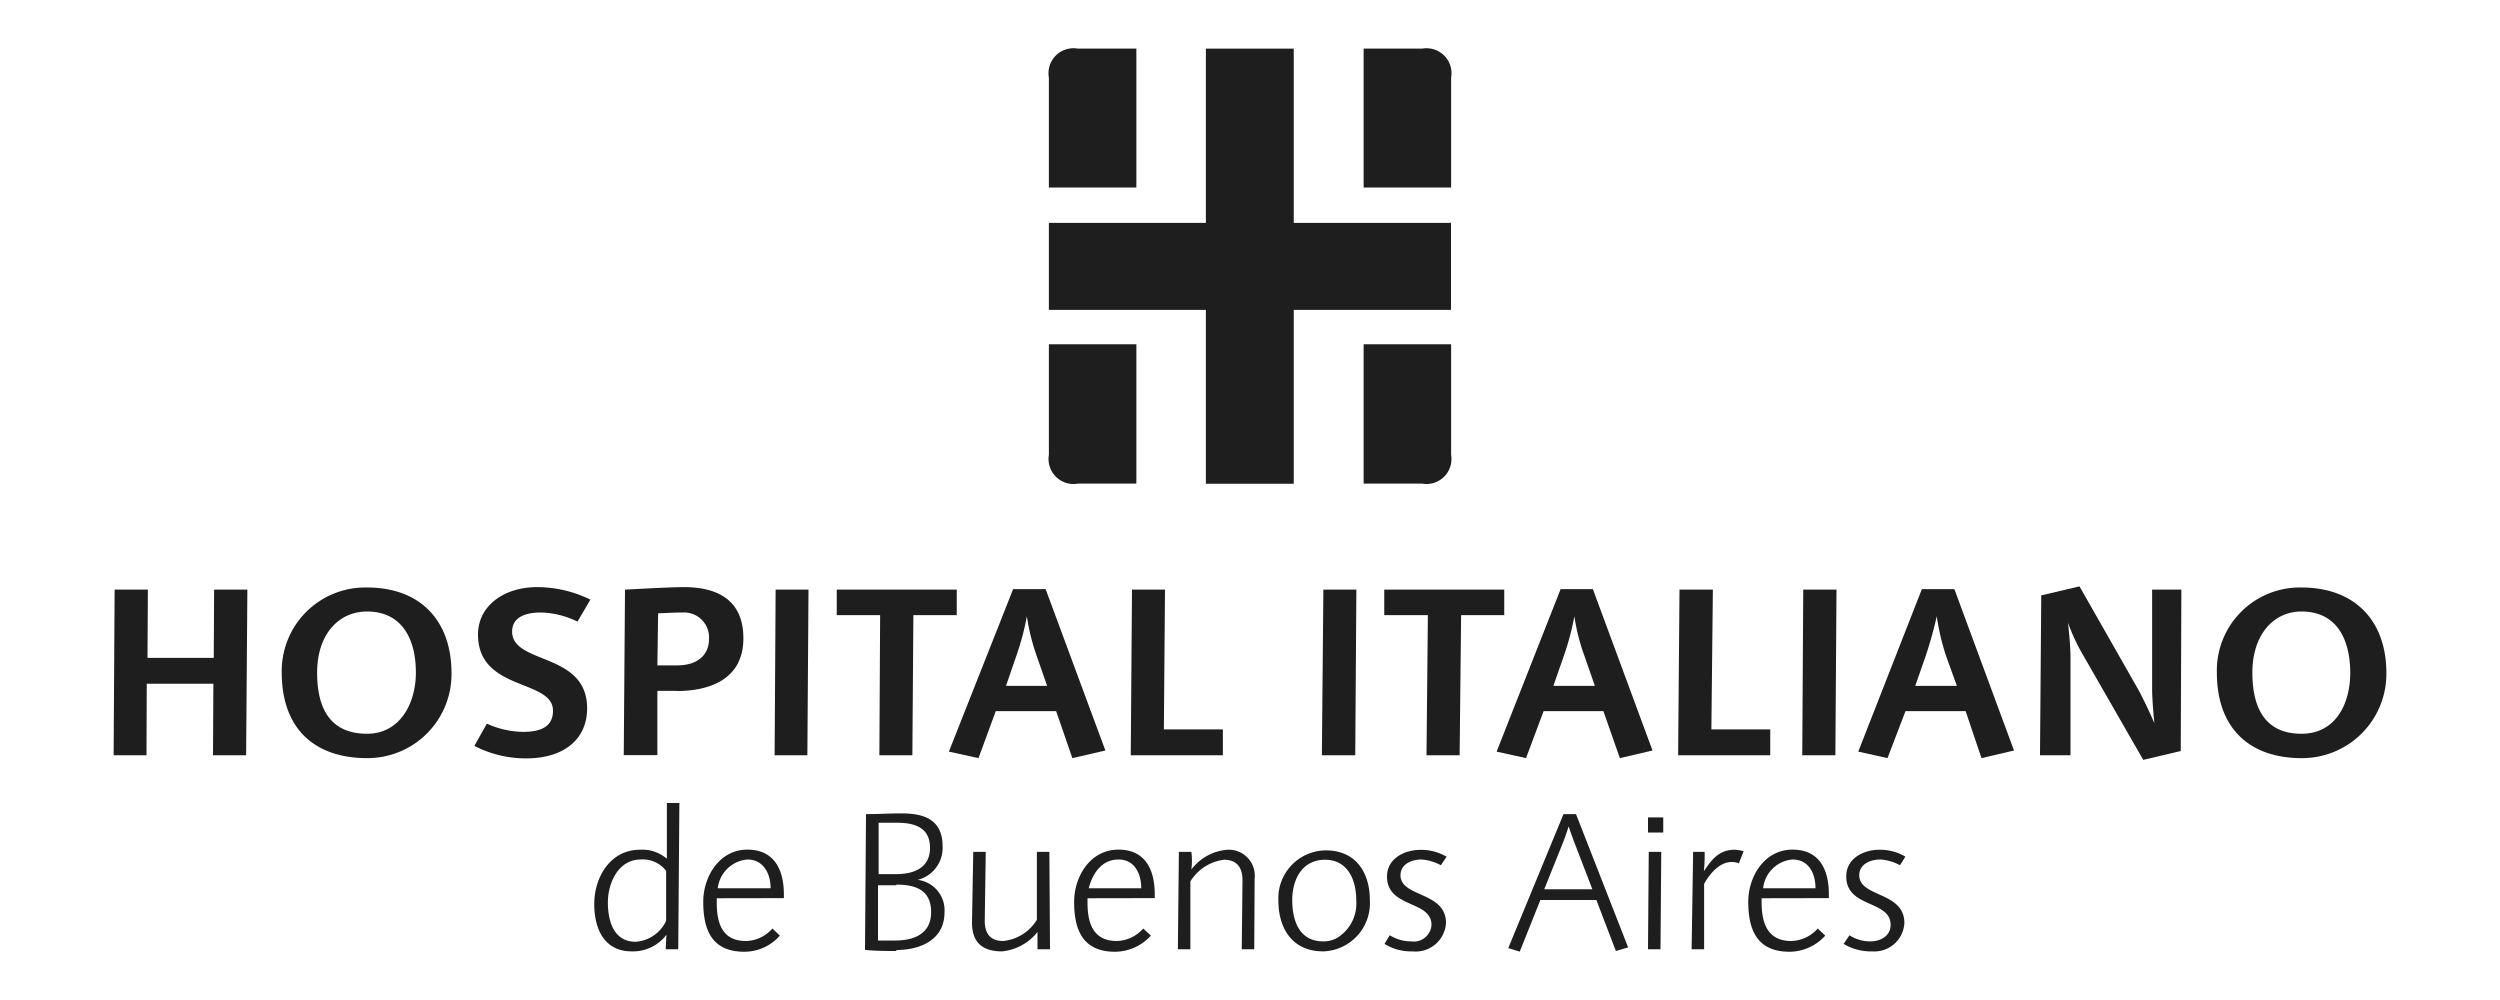 <svg id="Capa_1" data-name="Capa 1" xmlns="http://www.w3.org/2000/svg" viewBox="0 0 200 80"><defs><style>.cls-1{fill:#1e1e1e;}</style></defs><polygon class="cls-1" points="19.69 60.42 17.04 60.42 17.07 54.7 11.74 54.7 11.72 60.42 9.09 60.42 9.17 47.17 11.83 47.17 11.8 52.63 17.1 52.63 17.13 47.17 19.79 47.17 19.69 60.42"/><path class="cls-1" d="M29.37,48.92h0c-2.29,0-4,1.84-4,4.89s1.18,4.89,4,4.89c2.62,0,3.9-2.42,3.9-4.89C33.27,50.91,32,48.92,29.37,48.92Zm0,11.73c-4.15,0-6.83-2.3-6.83-6.84A6.68,6.68,0,0,1,29.37,47c4.3,0,6.75,2.7,6.75,6.84A6.72,6.72,0,0,1,29.37,60.65Z"/><path class="cls-1" d="M46.2,49.73A7,7,0,0,0,43.27,49c-1.42,0-2.3.49-2.3,1.52,0,2.68,6,1.61,6,6.15,0,2.48-1.88,4-4.85,4a8.93,8.93,0,0,1-4.17-1l1-1.78a7.16,7.16,0,0,0,2.91.66c1.54,0,2.38-.51,2.38-1.69,0-2.56-6-1.53-6-6.1,0-2.24,2-3.79,4.74-3.79a9.69,9.69,0,0,1,4.25,1Z"/><path class="cls-1" d="M54.59,49h0c-.78,0-1.45.06-1.94.06l-.06,4.17h1.59c1.59,0,2.54-.81,2.54-2.1A2,2,0,0,0,54.59,49Zm-.44,6.27H52.59l0,5.14H49.9L50,47.17c1.2-.06,3.59-.2,4.72-.2,2.75,0,4.75,1.09,4.75,4.08C59.48,54.39,56.7,55.28,54.15,55.28Z"/><polygon class="cls-1" points="64.59 60.42 61.97 60.42 62.05 47.17 64.68 47.17 64.59 60.42"/><polygon class="cls-1" points="73.07 49.21 72.99 60.42 70.35 60.42 70.41 49.21 66.94 49.21 66.94 47.17 76.54 47.17 76.54 49.21 73.07 49.21"/><path class="cls-1" d="M82.93,52.46h0a16.9,16.9,0,0,1-.78-3.16,20.84,20.84,0,0,1-.84,3.16l-.83,2.41h3.29Zm2.86,8.19-1.3-3.76H79.66l-1.38,3.76-2.37-.52,5.14-13h2.6l4.78,12.91Z"/><polygon class="cls-1" points="90.46 60.42 90.56 47.17 93.2 47.17 93.11 58.35 97.83 58.35 97.83 60.42 90.46 60.42"/><polygon class="cls-1" points="108.42 60.42 105.75 60.42 105.87 47.17 108.51 47.17 108.42 60.42"/><polygon class="cls-1" points="116.89 49.21 116.77 60.42 114.12 60.42 114.23 49.21 110.74 49.21 110.74 47.17 120.34 47.17 120.34 49.21 116.89 49.21"/><path class="cls-1" d="M126.75,52.46h0a16.1,16.1,0,0,1-.8-3.16,20.84,20.84,0,0,1-.84,3.16l-.84,2.41h3.32Zm2.84,8.19-1.32-3.76h-4.78l-1.41,3.76-2.35-.52,5.12-13h2.58l4.77,12.91Z"/><polygon class="cls-1" points="134.25 60.42 134.36 47.17 137.03 47.17 136.91 58.35 141.62 58.35 141.62 60.42 134.25 60.42"/><polygon class="cls-1" points="146.83 60.42 144.18 60.42 144.26 47.17 146.92 47.17 146.83 60.42"/><path class="cls-1" d="M155.68,52.46h0a18.79,18.79,0,0,1-.74-3.16,30.87,30.87,0,0,1-.88,3.16l-.84,2.41h3.33Zm2.84,8.19-1.27-3.76h-4.81L151,60.65l-2.34-.52,5.09-13h2.6l4.77,12.91Z"/><path class="cls-1" d="M174.46,60.08l-3,.71-4.8-8.36a15.62,15.62,0,0,1-1.22-2.61s.2,1.72.2,2.75l0,7.85H163.2l.1-12.79,3.06-.72,4.75,8.34c.74,1.41,1.24,2.61,1.24,2.61s-.18-1.72-.18-2.76l0-7.93h2.34Z"/><path class="cls-1" d="M184.12,48.92h0c-2.23,0-3.93,1.84-3.93,4.89s1.18,4.89,3.93,4.89,3.9-2.42,3.9-4.89C188,50.91,186.78,48.92,184.12,48.92Zm0,11.73c-4.07,0-6.77-2.3-6.77-6.84A6.64,6.64,0,0,1,184.12,47c4.31,0,6.79,2.7,6.79,6.84A6.74,6.74,0,0,1,184.12,60.65Z"/><path class="cls-1" d="M51.26,68.76h0c-1.82,0-2.63,1.92-2.63,3.42s.46,3.16,2.22,3.16a2.9,2.9,0,0,0,2.44-1.67v-4A2.35,2.35,0,0,0,51.26,68.76Zm3,7.18h-1c0-.32.05-.89.05-1.15a3.36,3.36,0,0,1-2.77,1.32c-2.23,0-3-1.84-3-3.79,0-2.16,1.3-4.34,3.65-4.34a3,3,0,0,1,2.16.72c0-.32,0-.6,0-.92l0-3.54h1Z"/><path class="cls-1" d="M59.79,68.76h0a2.61,2.61,0,0,0-2.37,2.3h4.23C61.65,69.91,61.09,68.76,59.79,68.76Zm-2.45,3.1v.34c0,1.64.42,3.08,2.34,3.08a2.88,2.88,0,0,0,2.11-1l.6.57a3.79,3.79,0,0,1-2.83,1.29c-2.58,0-3.3-1.69-3.3-4,0-2,1.28-4.17,3.53-4.17s2.92,1.75,2.92,3.59v.29Z"/><path class="cls-1" d="M71.77,65.82h0l-1.48,0,0,4.11h1.39c1.42,0,2.72-.49,2.72-2.1S73.21,65.82,71.77,65.82Zm-.06,5H70.24l0,4.42c.47,0,.9,0,1.39,0,1.5,0,2.86-.54,2.86-2.27S73.31,70.77,71.71,70.77Zm0,5.26c-.84,0-1.68,0-2.51-.09l.08-10.86c1,0,1.85-.06,2.81-.06,1.9,0,3.32.52,3.32,2.67a2.64,2.64,0,0,1-2,2.65A2.45,2.45,0,0,1,75.56,73C75.56,75.19,73.61,76,71.71,76Z"/><path class="cls-1" d="M84,75.94H83c0-.66,0-1.23,0-1.38a4.13,4.13,0,0,1-2.84,1.55c-1.56,0-2.4-.71-2.4-2.3l.1-5.66h1l-.08,5.52c0,1,.44,1.61,1.47,1.61a3.56,3.56,0,0,0,2.7-1.7l0-5.43h1Z"/><path class="cls-1" d="M89.48,68.76h0c-1.36,0-2.09,1.15-2.38,2.3h4.2C91.3,69.91,90.78,68.76,89.48,68.76ZM87,71.86v.34c0,1.64.44,3.08,2.35,3.08a2.92,2.92,0,0,0,2.11-1l.61.57a3.9,3.9,0,0,1-2.86,1.29c-2.55,0-3.28-1.69-3.28-4,0-2,1.28-4.17,3.54-4.17s2.91,1.75,2.91,3.59v.29Z"/><path class="cls-1" d="M100.34,75.94h-1l.06-5.52c0-1-.44-1.64-1.48-1.64a3.7,3.7,0,0,0-2.69,1.73l0,5.43h-1l.08-7.79h1a5.63,5.63,0,0,1,0,1.41A4,4,0,0,1,98,68a2.08,2.08,0,0,1,2.37,2.3Z"/><path class="cls-1" d="M106,68.78h0c-1.84,0-2.62,1.59-2.62,3.22s.54,3.31,2.48,3.31a2.2,2.2,0,0,0,1.08-.26,3.22,3.22,0,0,0,1.56-3C108.51,70.42,107.84,68.78,106,68.78Zm-.14,7.33c-2.48,0-3.59-1.84-3.59-4.08a3.83,3.83,0,0,1,3.79-4c2.44,0,3.53,1.81,3.53,4A3.86,3.86,0,0,1,105.87,76.11Z"/><path class="cls-1" d="M115.27,69.22a3.79,3.79,0,0,0-1.56-.46c-.78,0-1.67.37-1.67,1.26,0,1.78,3.64,1.29,3.64,3.82A2.43,2.43,0,0,1,113,76.11a4,4,0,0,1-2.24-.6l.42-.69a3.24,3.24,0,0,0,1.71.49A1.42,1.42,0,0,0,114.52,74c0-2-3.56-1.33-3.56-3.88,0-1.44,1.4-2.13,2.66-2.13a4,4,0,0,1,2.11.55Z"/><path class="cls-1" d="M125.92,67.32h0c-.23-.6-.43-1.21-.43-1.21s-.18.61-.44,1.27l-1.51,3.76h3.85Zm3.35,8.76L127.71,72h-4.48l-1.65,4.13-.92-.28,4.42-10.72h1l4.17,10.66Z"/><path class="cls-1" d="M132.84,75.94h-1l.06-7.79h1Zm-1-9.34V65.39h1.22V66.6Z"/><path class="cls-1" d="M139.11,69.07a1.43,1.43,0,0,0-.58-.11c-1,0-1.79,1-2.2,1.75l0,5.23h-1l.12-7.79h.92a12.8,12.8,0,0,1-.06,1.55c.62-.94,1.22-1.72,2.46-1.72a2.85,2.85,0,0,1,.72.12Z"/><path class="cls-1" d="M143.4,68.76h0a2.58,2.58,0,0,0-2.35,2.3h4.19C145.24,69.91,144.72,68.76,143.4,68.76Zm-2.47,3.1v.34c0,1.64.47,3.08,2.37,3.08a2.92,2.92,0,0,0,2.12-1l.6.57a3.87,3.87,0,0,1-2.86,1.29c-2.55,0-3.3-1.69-3.3-4,0-2,1.28-4.17,3.54-4.17s2.91,1.75,2.91,3.59v.29Z"/><path class="cls-1" d="M152,69.22a3.79,3.79,0,0,0-1.56-.46c-.82,0-1.7.37-1.7,1.26,0,1.78,3.61,1.29,3.61,3.82a2.4,2.4,0,0,1-2.57,2.27,4.2,4.2,0,0,1-2.29-.6l.47-.69a3,3,0,0,0,1.66.49c.82,0,1.63-.43,1.63-1.32,0-2-3.55-1.33-3.55-3.88,0-1.44,1.38-2.13,2.65-2.13a4,4,0,0,1,2.08.55Z"/><path class="cls-1" d="M86.23,38.69a2,2,0,0,1-2.32-2.3V27.54h7V38.69Z"/><path class="cls-1" d="M86.23,3.89a2,2,0,0,0-2.32,2.32V15h7V3.89Z"/><path class="cls-1" d="M113.77,38.69a2,2,0,0,0,2.32-2.3V27.54h-7V38.69Z"/><path class="cls-1" d="M113.77,3.89a2,2,0,0,1,2.32,2.32V15h-7V3.89Z"/><rect class="cls-1" x="96.47" y="3.89" width="7.03" height="34.81"/><rect class="cls-1" x="83.91" y="17.83" width="32.17" height="6.96"/></svg>